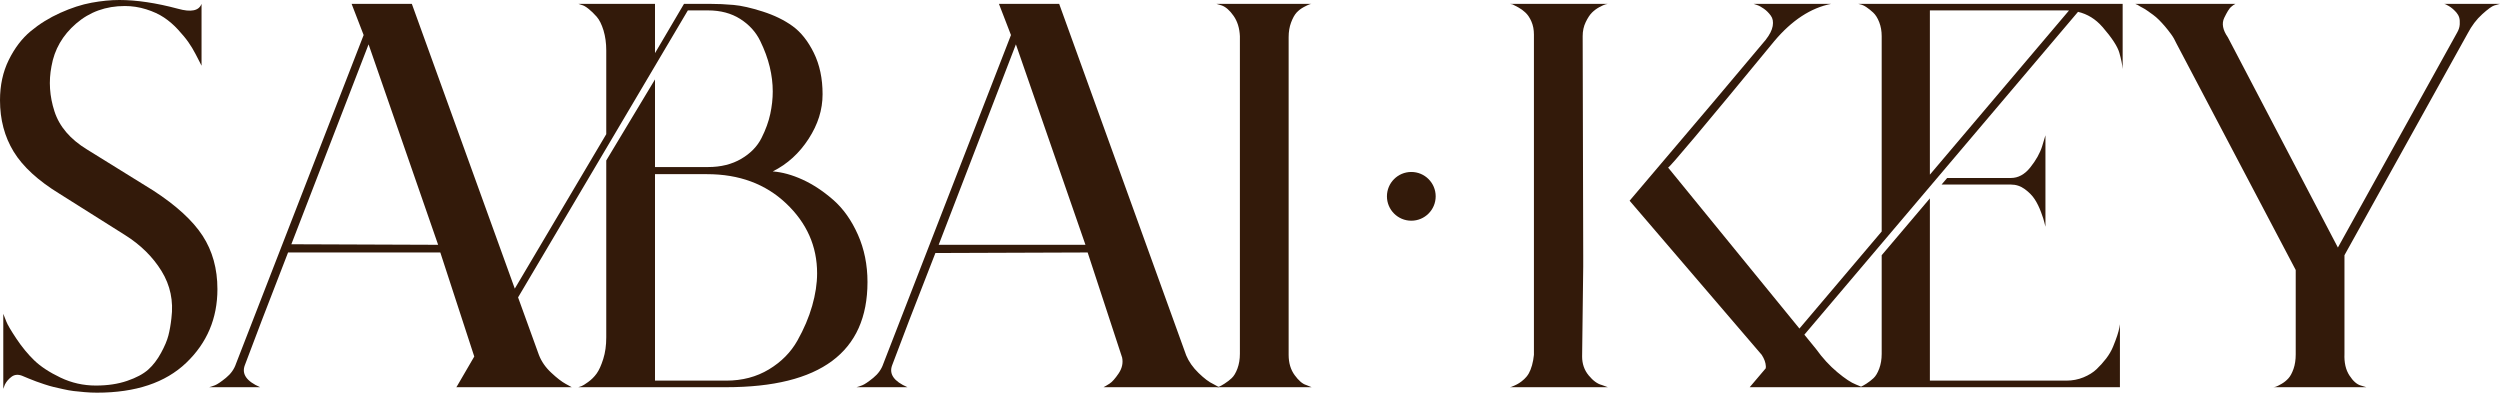 <svg width="191" height="30" viewBox="0 0 191 30" fill="none" xmlns="http://www.w3.org/2000/svg">
<path d="M15.481 18.013C16.234 19.172 16.611 20.531 16.611 22.092C16.611 24.322 15.816 26.201 14.226 27.72C12.636 29.238 10.364 30 7.406 30C7.1 30 6.787 29.987 6.464 29.958C6.142 29.929 5.866 29.904 5.628 29.875C5.389 29.845 5.117 29.799 4.812 29.728C4.506 29.657 4.259 29.602 4.08 29.561C3.9 29.519 3.661 29.448 3.368 29.352C3.075 29.255 2.874 29.184 2.762 29.142C2.649 29.1 2.456 29.025 2.176 28.912C1.895 28.799 1.728 28.732 1.674 28.703C1.368 28.59 1.1 28.619 0.879 28.787C0.657 28.954 0.49 29.151 0.377 29.372L0.251 29.707V23.975C0.305 24.113 0.385 24.31 0.481 24.561C0.577 24.812 0.837 25.251 1.255 25.879C1.674 26.506 2.126 27.059 2.615 27.531C3.105 28.004 3.774 28.444 4.623 28.849C5.473 29.255 6.372 29.456 7.322 29.456C8.213 29.456 9.008 29.339 9.707 29.1C10.406 28.862 10.941 28.577 11.318 28.243C11.695 27.908 12.021 27.481 12.301 26.966C12.582 26.452 12.77 26.004 12.866 25.628C12.962 25.251 13.042 24.812 13.096 24.31C13.264 23 13.013 21.799 12.343 20.711C11.674 19.623 10.741 18.703 9.54 17.95L4.561 14.812C2.916 13.807 1.745 12.732 1.046 11.59C0.347 10.448 0 9.134 0 7.657C0 6.515 0.222 5.49 0.669 4.582C1.117 3.674 1.674 2.941 2.343 2.385C3.013 1.828 3.766 1.36 4.603 0.983C5.439 0.607 6.234 0.347 6.987 0.209C7.741 0.071 8.452 0 9.121 0C10.431 0 11.925 0.222 13.598 0.669C14.602 0.95 15.201 0.824 15.398 0.293V5.021C15.368 4.967 15.326 4.883 15.272 4.77C15.218 4.657 15.105 4.444 14.937 4.121C14.77 3.799 14.59 3.502 14.393 3.222C14.197 2.941 13.933 2.623 13.598 2.259C13.264 1.895 12.908 1.59 12.531 1.339C12.155 1.088 11.703 0.879 11.171 0.711C10.64 0.544 10.096 0.46 9.54 0.46C8.088 0.46 6.849 0.908 5.816 1.799C4.782 2.69 4.155 3.778 3.933 5.063C3.711 6.205 3.787 7.356 4.163 8.515C4.54 9.674 5.368 10.64 6.653 11.423L11.716 14.561C13.473 15.703 14.728 16.854 15.481 18.013Z" fill="#331A0A"/>
<path d="M59.038 13.096C59.761 13.151 60.523 13.36 61.318 13.724C62.113 14.088 62.895 14.603 63.661 15.272C64.427 15.941 65.054 16.828 65.544 17.929C66.033 19.029 66.276 20.239 66.276 21.548C66.276 26.904 62.678 29.582 55.481 29.582H44.184C44.268 29.552 44.351 29.527 44.435 29.498C44.519 29.469 44.686 29.364 44.937 29.184C45.188 29.004 45.406 28.787 45.586 28.536C45.766 28.285 45.933 27.916 46.088 27.427C46.243 26.937 46.318 26.389 46.318 25.774V12.259L50.042 6.067V12.762H54.1C55.075 12.762 55.92 12.552 56.632 12.134C57.343 11.716 57.858 11.184 58.18 10.544C58.502 9.904 58.724 9.289 58.849 8.703C58.975 8.117 59.038 7.544 59.038 6.988C59.038 6.372 58.962 5.745 58.807 5.105C58.653 4.465 58.41 3.799 58.075 3.117C57.74 2.435 57.23 1.875 56.548 1.444C55.866 1.013 55.05 0.795 54.1 0.795H52.552L39.581 22.72L41.171 27.113C41.364 27.615 41.678 28.071 42.113 28.473C42.544 28.879 42.916 29.163 43.222 29.331L43.682 29.582H34.853L34.895 29.54L36.234 27.239L33.64 19.289H22.008C20.448 23.305 19.343 26.18 18.703 27.908C18.452 28.578 18.841 29.134 19.874 29.582H15.983C16.096 29.552 16.243 29.506 16.422 29.435C16.602 29.364 16.883 29.176 17.259 28.87C17.636 28.565 17.895 28.201 18.033 27.782L27.782 2.678L26.862 0.293H31.464L39.33 22.05L46.318 10.251V3.849C46.318 3.293 46.247 2.783 46.109 2.322C45.966 1.862 45.795 1.515 45.586 1.276C45.377 1.038 45.167 0.837 44.958 0.67C44.749 0.502 44.573 0.406 44.435 0.377L44.184 0.293H50.042V4.059L52.259 0.293H54.142C54.812 0.293 55.448 0.322 56.046 0.377C56.644 0.431 57.385 0.598 58.264 0.879C59.142 1.159 59.904 1.527 60.544 1.988C61.184 2.448 61.728 3.13 62.176 4.038C62.623 4.946 62.845 5.996 62.845 7.197C62.845 8.398 62.489 9.506 61.778 10.607C61.067 11.707 60.155 12.54 59.038 13.096ZM22.259 18.661L33.473 18.703L28.159 3.389L22.259 18.661ZM55.481 29.08C56.707 29.08 57.795 28.795 58.745 28.222C59.694 27.649 60.418 26.916 60.92 26.025C61.422 25.134 61.799 24.247 62.05 23.368C62.301 22.49 62.427 21.661 62.427 20.879C62.427 18.816 61.64 17.038 60.063 15.544C58.485 14.05 56.473 13.306 54.017 13.306H50.042V29.08H55.481Z" fill="#331A0A"/>
<path d="M84.309 29.582C84.422 29.527 84.573 29.435 84.769 29.31C84.966 29.184 85.196 28.925 85.46 28.536C85.724 28.146 85.816 27.741 85.732 27.322L83.096 19.289L71.464 19.331C69.903 23.318 68.799 26.18 68.159 27.908C67.908 28.578 68.297 29.134 69.33 29.582H65.439C65.552 29.552 65.698 29.506 65.878 29.435C66.058 29.364 66.338 29.176 66.715 28.87C67.092 28.565 67.351 28.201 67.489 27.782L77.238 2.678L76.318 0.293H80.92L90.627 27.155C90.824 27.628 91.138 28.075 91.569 28.494C92 28.912 92.372 29.193 92.677 29.331L93.138 29.582H84.309ZM71.715 18.703H82.928L77.615 3.389L71.715 18.703Z" fill="#331A0A"/>
<path d="M98.452 27.113C98.452 27.728 98.606 28.243 98.912 28.661C99.217 29.08 99.51 29.331 99.791 29.414L100.209 29.582H92.929C92.983 29.582 93.054 29.569 93.138 29.54C93.222 29.511 93.36 29.435 93.556 29.31C93.753 29.184 93.933 29.046 94.1 28.891C94.268 28.736 94.414 28.494 94.54 28.159C94.665 27.824 94.728 27.448 94.728 27.029V2.762C94.699 2.147 94.54 1.632 94.247 1.213C93.954 0.795 93.653 0.531 93.347 0.418L92.929 0.293H100.209C100.18 0.293 100.125 0.306 100.042 0.335C99.958 0.364 99.812 0.431 99.602 0.544C99.393 0.657 99.213 0.795 99.058 0.962C98.904 1.13 98.766 1.381 98.64 1.716C98.514 2.05 98.452 2.427 98.452 2.845V27.113Z" fill="#331A0A"/>
<path d="M121.627 0.962C121.795 0.795 121.983 0.657 122.192 0.544C122.402 0.431 122.556 0.364 122.653 0.335C122.749 0.306 122.812 0.293 122.841 0.293H115.351L115.561 0.335C115.673 0.389 115.82 0.469 116 0.565C116.18 0.661 116.364 0.795 116.544 0.962C116.724 1.13 116.879 1.36 117.004 1.653C117.13 1.946 117.192 2.272 117.192 2.636V27.113C117.163 27.393 117.117 27.657 117.046 27.908C116.975 28.159 116.891 28.368 116.795 28.536C116.699 28.703 116.577 28.849 116.439 28.975C116.301 29.101 116.176 29.197 116.063 29.268C115.95 29.339 115.832 29.402 115.707 29.456C115.581 29.511 115.498 29.548 115.456 29.561C115.414 29.573 115.381 29.582 115.351 29.582H122.841L122.381 29.414C122.046 29.331 121.711 29.088 121.376 28.682C121.042 28.28 120.874 27.795 120.874 27.239L120.958 20.377V19.498L120.916 2.762C120.916 2.372 120.991 2.017 121.146 1.695C121.301 1.372 121.46 1.13 121.627 0.962Z" fill="#331A0A"/>
<path d="M160.623 2.05C161.347 2.887 161.782 3.548 161.92 4.038C162.058 4.527 162.142 4.937 162.171 5.272V0.293H141.962L142.129 0.335C142.267 0.364 142.422 0.431 142.59 0.544C142.757 0.657 142.933 0.795 143.113 0.962C143.292 1.13 143.447 1.372 143.573 1.695C143.698 2.017 143.761 2.372 143.761 2.762V17.686L137.477 25.101L127.443 12.803C127.556 12.803 130.259 9.582 135.56 3.138C136.899 1.548 138.351 0.598 139.912 0.293H133.97L134.221 0.377C134.389 0.431 134.569 0.531 134.765 0.67C134.962 0.808 135.133 0.983 135.288 1.193C135.443 1.402 135.489 1.665 135.435 1.988C135.38 2.31 135.196 2.665 134.891 3.054C133.058 5.255 129.59 9.352 124.502 15.335L134.598 27.113C134.795 27.419 134.899 27.711 134.912 27.992C134.912 28.046 134.903 28.088 134.903 28.138L133.677 29.582H161.962V24.77L161.92 25.021C161.891 25.188 161.836 25.398 161.753 25.649C161.669 25.9 161.564 26.18 161.439 26.485C161.313 26.791 161.138 27.092 160.916 27.385C160.69 27.678 160.447 27.95 160.184 28.201C159.92 28.452 159.585 28.661 159.18 28.828C158.774 28.996 158.334 29.08 157.862 29.08H147.443V15.155L143.761 19.498V27.034C143.761 27.452 143.698 27.828 143.573 28.163C143.447 28.498 143.301 28.741 143.133 28.895C142.966 29.05 142.786 29.188 142.59 29.314C142.401 29.435 142.267 29.506 142.184 29.54L141.795 29.377C141.431 29.239 140.958 28.925 140.372 28.435C139.786 27.946 139.242 27.356 138.74 26.657L137.853 25.569L158.761 0.904C159.481 1.075 160.104 1.456 160.623 2.054V2.05ZM147.443 13.343V0.795H157.862C157.933 0.795 158.004 0.803 158.071 0.803L147.443 13.343Z" fill="#331A0A"/>
<path d="M153.636 13.598H148.762L148.335 14.1H153.636C154.025 14.1 154.381 14.218 154.703 14.456C155.025 14.694 155.276 14.95 155.456 15.23C155.636 15.51 155.799 15.837 155.937 16.213C156.075 16.59 156.159 16.849 156.188 16.987C156.218 17.125 156.243 17.238 156.272 17.322V10.335L156.021 11.171C155.854 11.703 155.552 12.239 155.121 12.782C154.69 13.326 154.192 13.598 153.636 13.598Z" fill="#331A0A"/>
<path d="M186.732 0.293H191C190.887 0.322 190.74 0.364 190.561 0.418C190.381 0.473 190.071 0.699 189.64 1.088C189.209 1.477 188.837 1.967 188.531 2.552L179.117 19.498V27.029C179.088 27.699 179.213 28.251 179.494 28.682C179.774 29.117 180.067 29.372 180.372 29.456L180.791 29.582H173.678C173.732 29.582 173.803 29.569 173.887 29.54C173.971 29.511 174.109 29.444 174.305 29.331C174.502 29.218 174.674 29.08 174.828 28.912C174.983 28.745 175.113 28.502 175.226 28.18C175.339 27.858 175.393 27.49 175.393 27.071V20.628L166.272 3.306C166.159 3.054 166.029 2.824 165.874 2.615C165.72 2.406 165.569 2.209 165.414 2.029C165.259 1.849 165.109 1.682 164.954 1.527C164.799 1.372 164.648 1.243 164.494 1.13C164.339 1.017 164.192 0.912 164.054 0.816C163.916 0.72 163.791 0.64 163.678 0.586C163.565 0.531 163.469 0.473 163.385 0.418C163.301 0.364 163.247 0.335 163.217 0.335L163.134 0.293H170.791C170.678 0.347 170.561 0.431 170.435 0.544C170.31 0.657 170.142 0.929 169.933 1.36C169.724 1.791 169.816 2.289 170.205 2.845L178.615 18.912L187.736 2.469C187.849 2.272 187.912 2.071 187.925 1.862C187.937 1.653 187.925 1.477 187.883 1.339C187.841 1.201 187.77 1.075 187.674 0.962C187.577 0.849 187.477 0.753 187.381 0.67C187.284 0.586 187.184 0.515 187.088 0.46C186.992 0.406 186.912 0.364 186.858 0.335L186.732 0.293Z" fill="#331A0A"/>
<path d="M107.824 16.862C108.853 16.862 109.686 16.028 109.686 15C109.686 13.972 108.853 13.138 107.824 13.138C106.796 13.138 105.962 13.972 105.962 15C105.962 16.028 106.796 16.862 107.824 16.862Z" fill="#331A0A"/>
</svg>
